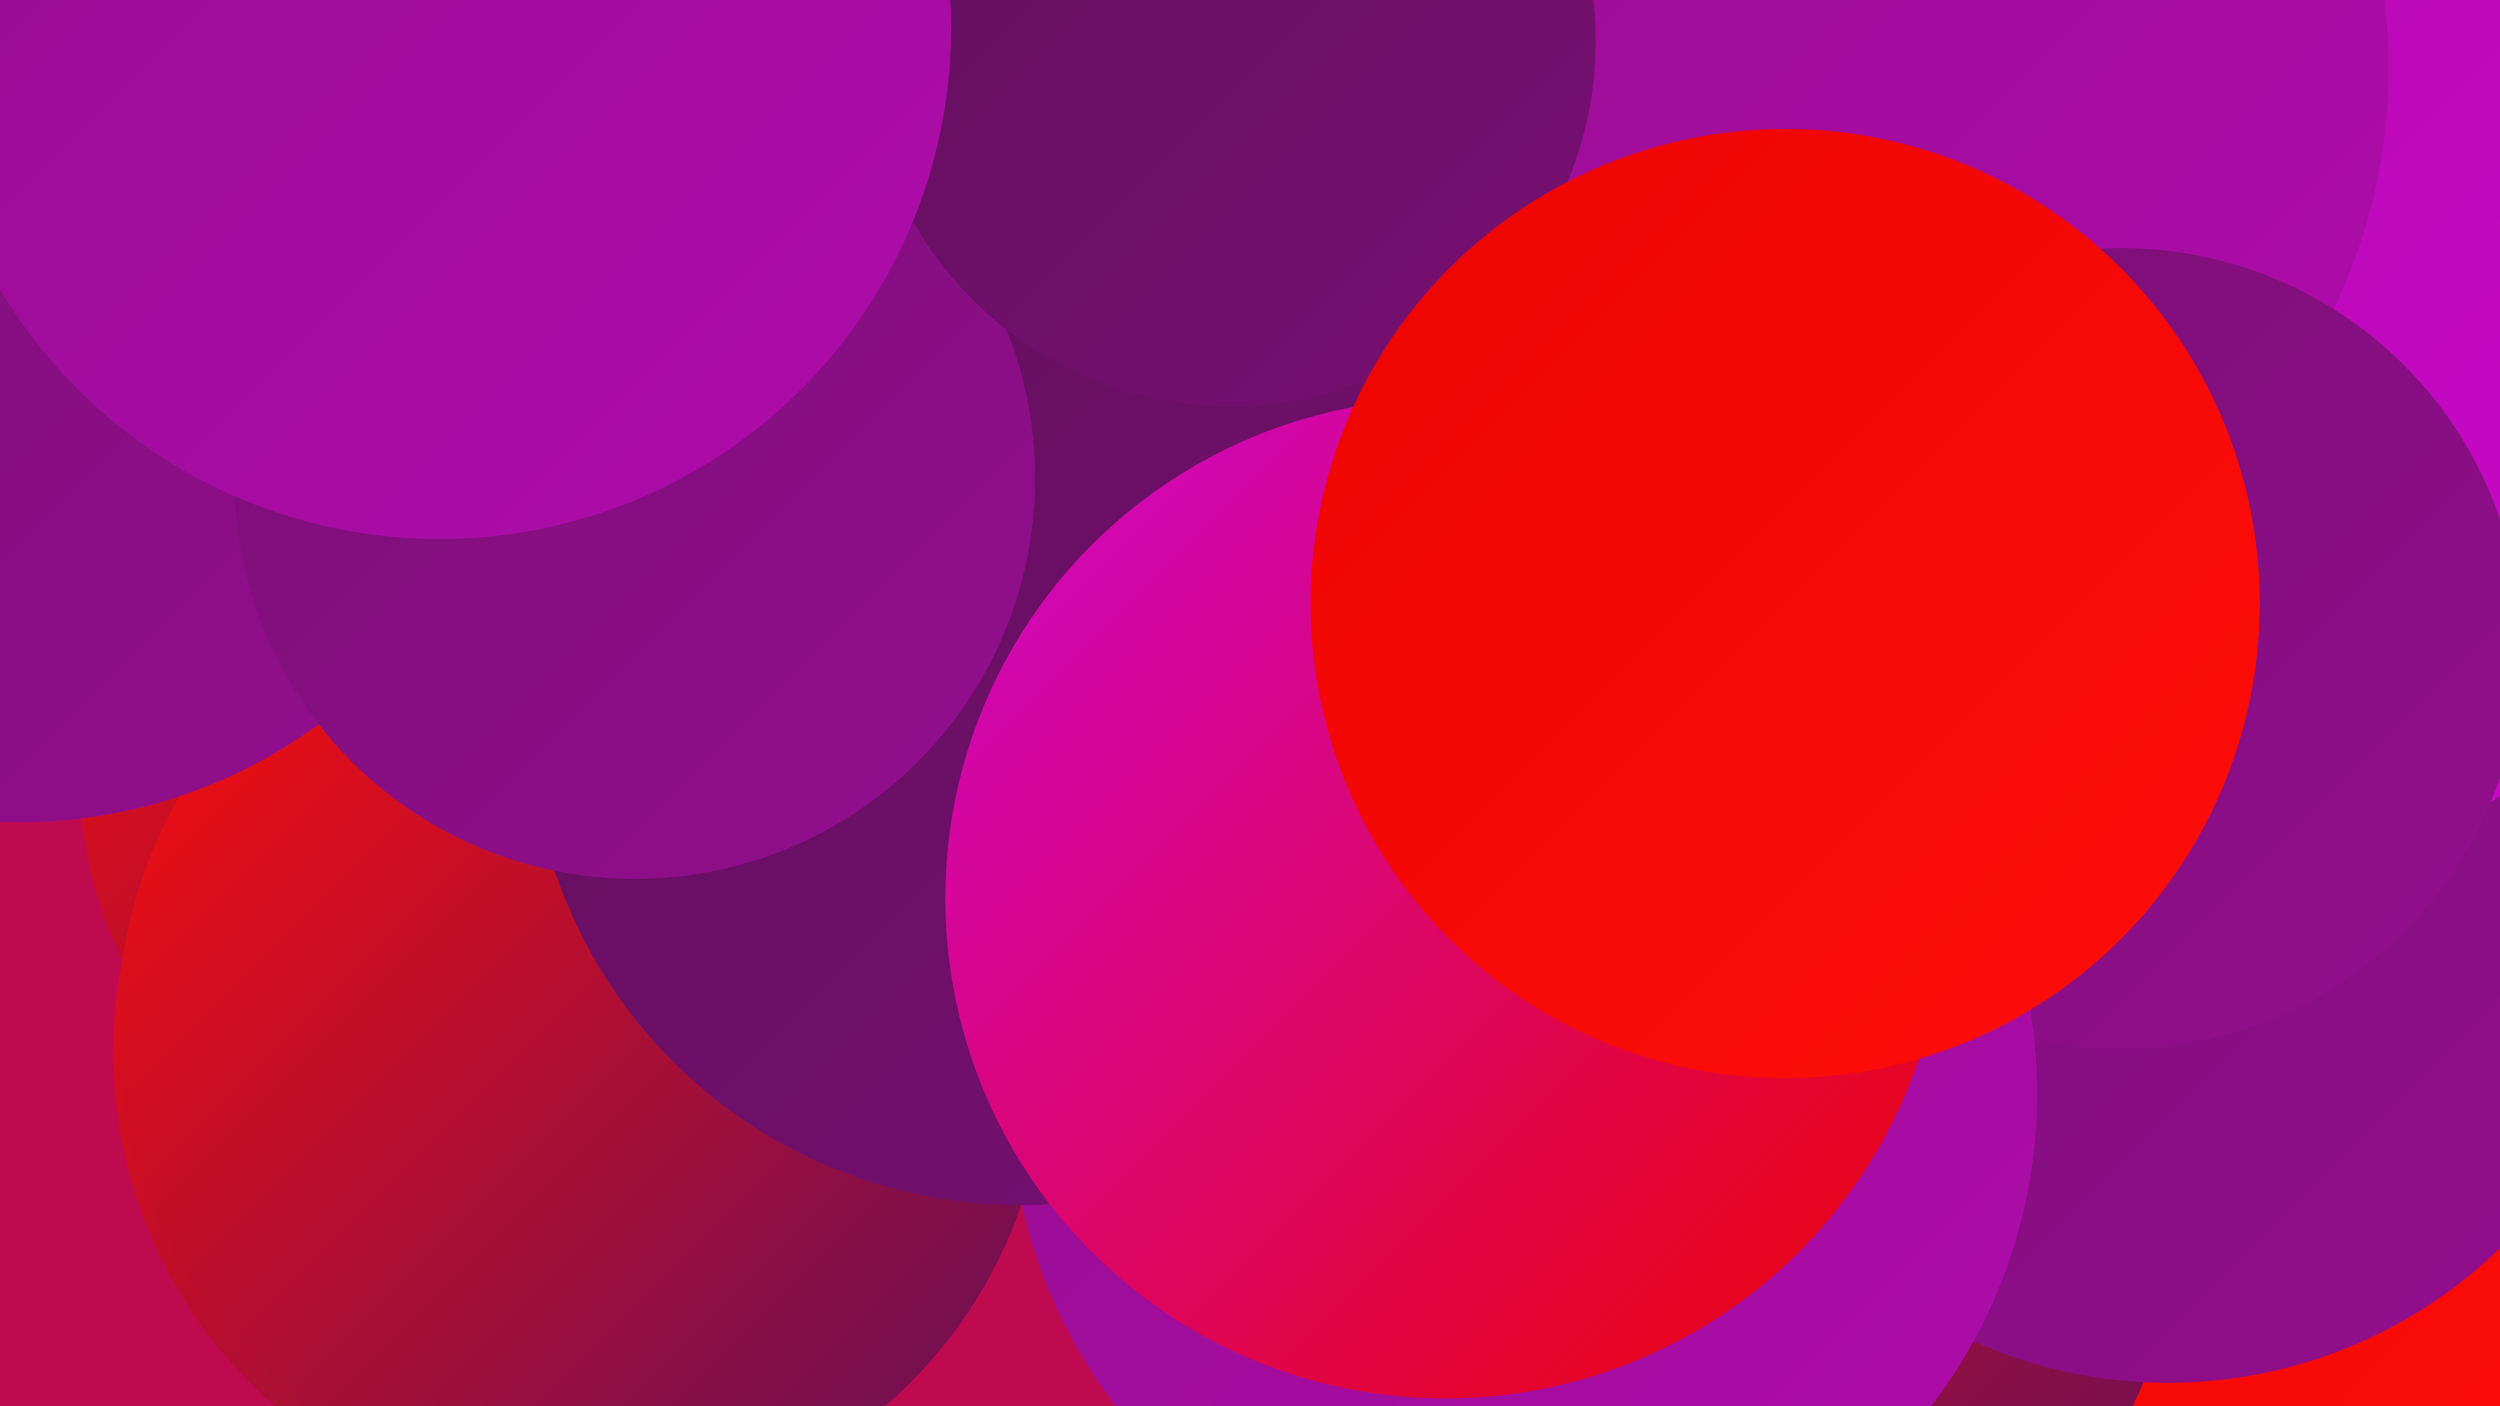 <?xml version="1.0" encoding="UTF-8"?><svg width="1280" height="720" xmlns="http://www.w3.org/2000/svg"><defs><linearGradient id="grad0" x1="0%" y1="0%" x2="100%" y2="100%"><stop offset="0%" style="stop-color:#600f5b;stop-opacity:1" /><stop offset="100%" style="stop-color:#790f74;stop-opacity:1" /></linearGradient><linearGradient id="grad1" x1="0%" y1="0%" x2="100%" y2="100%"><stop offset="0%" style="stop-color:#790f74;stop-opacity:1" /><stop offset="100%" style="stop-color:#940e8f;stop-opacity:1" /></linearGradient><linearGradient id="grad2" x1="0%" y1="0%" x2="100%" y2="100%"><stop offset="0%" style="stop-color:#940e8f;stop-opacity:1" /><stop offset="100%" style="stop-color:#b00bac;stop-opacity:1" /></linearGradient><linearGradient id="grad3" x1="0%" y1="0%" x2="100%" y2="100%"><stop offset="0%" style="stop-color:#b00bac;stop-opacity:1" /><stop offset="100%" style="stop-color:#cd07cc;stop-opacity:1" /></linearGradient><linearGradient id="grad4" x1="0%" y1="0%" x2="100%" y2="100%"><stop offset="0%" style="stop-color:#cd07cc;stop-opacity:1" /><stop offset="100%" style="stop-color:#ec0402;stop-opacity:1" /></linearGradient><linearGradient id="grad5" x1="0%" y1="0%" x2="100%" y2="100%"><stop offset="0%" style="stop-color:#ec0402;stop-opacity:1" /><stop offset="100%" style="stop-color:#ff0e09;stop-opacity:1" /></linearGradient><linearGradient id="grad6" x1="0%" y1="0%" x2="100%" y2="100%"><stop offset="0%" style="stop-color:#ff0e09;stop-opacity:1" /><stop offset="100%" style="stop-color:#600f5b;stop-opacity:1" /></linearGradient></defs><rect width="1280" height="720" fill="#bf0a4f" /><circle cx="1000" cy="485" r="184" fill="url(#grad4)" /><circle cx="693" cy="149" r="215" fill="url(#grad3)" /><circle cx="259" cy="271" r="243" fill="url(#grad3)" /><circle cx="297" cy="539" r="239" fill="url(#grad6)" /><circle cx="277" cy="391" r="237" fill="url(#grad6)" /><circle cx="1213" cy="535" r="272" fill="url(#grad5)" /><circle cx="872" cy="612" r="245" fill="url(#grad6)" /><circle cx="300" cy="527" r="240" fill="url(#grad6)" /><circle cx="1110" cy="464" r="244" fill="url(#grad1)" /><circle cx="10" cy="162" r="259" fill="url(#grad1)" /><circle cx="1125" cy="195" r="263" fill="url(#grad3)" /><circle cx="939" cy="35" r="284" fill="url(#grad2)" /><circle cx="1086" cy="332" r="205" fill="url(#grad1)" /><circle cx="780" cy="560" r="263" fill="url(#grad2)" /><circle cx="522" cy="366" r="251" fill="url(#grad0)" /><circle cx="740" cy="460" r="256" fill="url(#grad4)" /><circle cx="325" cy="245" r="205" fill="url(#grad1)" /><circle cx="630" cy="21" r="187" fill="url(#grad0)" /><circle cx="225" cy="14" r="262" fill="url(#grad2)" /><circle cx="914" cy="309" r="243" fill="url(#grad5)" /></svg>